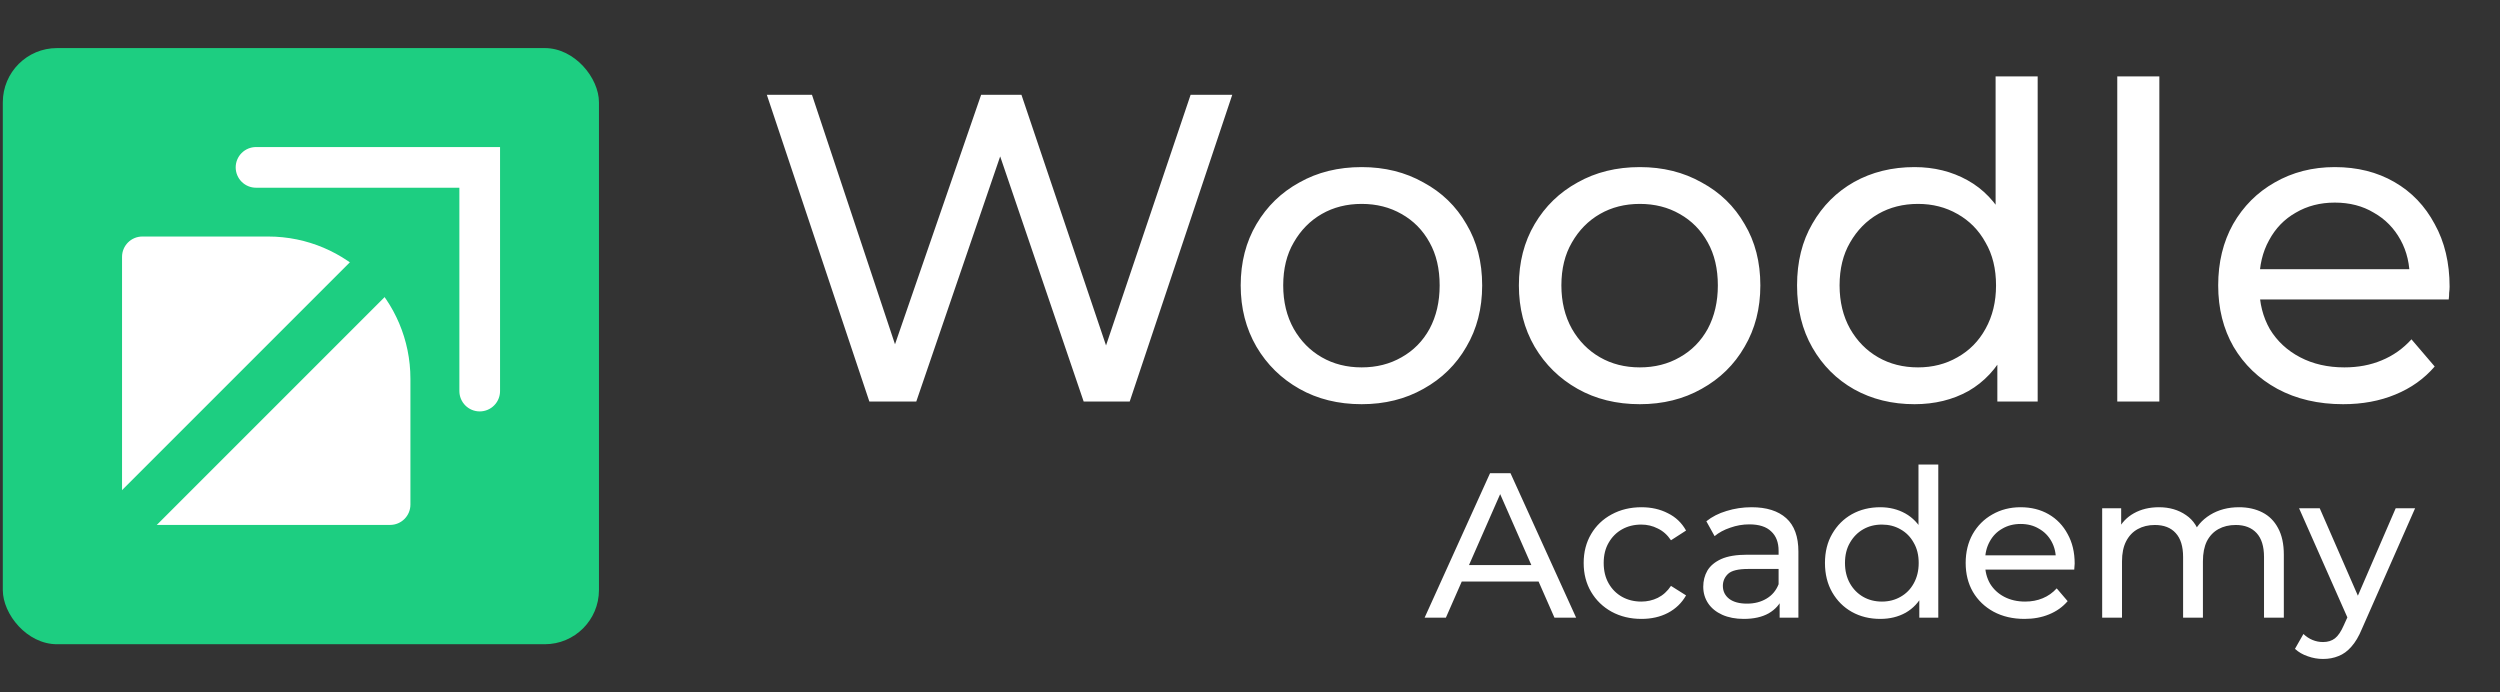 <svg width="130" height="36" viewBox="0 0 130 36" fill="none" xmlns="http://www.w3.org/2000/svg">
<rect x="0" y="0" width="130" height="36" fill="#333333" stroke="none"/>
<rect x="0.146" y="2.5" width="31" height="31" rx="2.818" fill="#1DCE81"/>
<path d="M13.313 8.704H24.945V20.336" stroke="white" stroke-width="2.115" stroke-linecap="round"/>
<path d="M6.346 13.357C6.346 12.773 6.819 12.299 7.403 12.299H13.941C18.028 12.299 21.342 15.613 21.342 19.701V26.239C21.342 26.823 20.869 27.296 20.285 27.296H7.403C6.819 27.296 6.346 26.823 6.346 26.239V13.357Z" fill="white"/>
<path d="M6.36 27.281L19.663 13.978" stroke="#1DCE81" stroke-width="2.558"/>
<path d="M45.207 20.881L39.875 4.929H42.222L47.122 19.651H45.937L51.019 4.929H53.115L58.083 19.651H56.944L61.912 4.929H64.077L58.744 20.881H56.351L51.702 7.231H52.318L47.646 20.881H45.207ZM70.806 21.018C69.591 21.018 68.512 20.752 67.57 20.22C66.628 19.689 65.883 18.959 65.337 18.032C64.79 17.09 64.516 16.027 64.516 14.842C64.516 13.642 64.79 12.578 65.337 11.652C65.883 10.725 66.628 10.003 67.57 9.487C68.512 8.955 69.591 8.689 70.806 8.689C72.006 8.689 73.077 8.955 74.019 9.487C74.976 10.003 75.721 10.725 76.252 11.652C76.799 12.563 77.073 13.627 77.073 14.842C77.073 16.042 76.799 17.106 76.252 18.032C75.721 18.959 74.976 19.689 74.019 20.22C73.077 20.752 72.006 21.018 70.806 21.018ZM70.806 19.104C71.581 19.104 72.272 18.929 72.88 18.579C73.503 18.23 73.989 17.736 74.338 17.098C74.688 16.445 74.862 15.693 74.862 14.842C74.862 13.976 74.688 13.232 74.338 12.609C73.989 11.971 73.503 11.477 72.88 11.127C72.272 10.778 71.581 10.603 70.806 10.603C70.031 10.603 69.34 10.778 68.732 11.127C68.124 11.477 67.638 11.971 67.274 12.609C66.909 13.232 66.727 13.976 66.727 14.842C66.727 15.693 66.909 16.445 67.274 17.098C67.638 17.736 68.124 18.23 68.732 18.579C69.34 18.929 70.031 19.104 70.806 19.104ZM85.272 21.018C84.056 21.018 82.978 20.752 82.035 20.22C81.094 19.689 80.349 18.959 79.802 18.032C79.255 17.09 78.982 16.027 78.982 14.842C78.982 13.642 79.255 12.578 79.802 11.652C80.349 10.725 81.094 10.003 82.035 9.487C82.978 8.955 84.056 8.689 85.272 8.689C86.472 8.689 87.543 8.955 88.485 9.487C89.442 10.003 90.186 10.725 90.718 11.652C91.265 12.563 91.538 13.627 91.538 14.842C91.538 16.042 91.265 17.106 90.718 18.032C90.186 18.959 89.442 19.689 88.485 20.22C87.543 20.752 86.472 21.018 85.272 21.018ZM85.272 19.104C86.046 19.104 86.738 18.929 87.345 18.579C87.968 18.23 88.454 17.736 88.804 17.098C89.153 16.445 89.328 15.693 89.328 14.842C89.328 13.976 89.153 13.232 88.804 12.609C88.454 11.971 87.968 11.477 87.345 11.127C86.738 10.778 86.046 10.603 85.272 10.603C84.497 10.603 83.805 10.778 83.198 11.127C82.59 11.477 82.104 11.971 81.739 12.609C81.375 13.232 81.192 13.976 81.192 14.842C81.192 15.693 81.375 16.445 81.739 17.098C82.104 17.736 82.59 18.23 83.198 18.579C83.805 18.929 84.497 19.104 85.272 19.104ZM99.555 21.018C98.385 21.018 97.337 20.76 96.41 20.243C95.498 19.727 94.777 19.005 94.245 18.078C93.713 17.151 93.447 16.073 93.447 14.842C93.447 13.611 93.713 12.54 94.245 11.629C94.777 10.702 95.498 9.98 96.41 9.464C97.337 8.947 98.385 8.689 99.555 8.689C100.573 8.689 101.492 8.917 102.312 9.373C103.133 9.828 103.786 10.512 104.272 11.424C104.774 12.335 105.024 13.475 105.024 14.842C105.024 16.209 104.781 17.349 104.295 18.26C103.824 19.172 103.178 19.863 102.358 20.334C101.538 20.79 100.603 21.018 99.555 21.018ZM99.737 19.104C100.497 19.104 101.18 18.929 101.788 18.579C102.411 18.23 102.897 17.736 103.247 17.098C103.611 16.445 103.794 15.693 103.794 14.842C103.794 13.976 103.611 13.232 103.247 12.609C102.897 11.971 102.411 11.477 101.788 11.127C101.18 10.778 100.497 10.603 99.737 10.603C98.962 10.603 98.271 10.778 97.663 11.127C97.056 11.477 96.57 11.971 96.205 12.609C95.84 13.232 95.658 13.976 95.658 14.842C95.658 15.693 95.84 16.445 96.205 17.098C96.57 17.736 97.056 18.23 97.663 18.579C98.271 18.929 98.962 19.104 99.737 19.104ZM103.862 20.881V17.622L103.999 14.819L103.771 12.016V3.972H105.959V20.881H103.862ZM110.098 20.881V3.972H112.286V20.881H110.098ZM121.841 21.018C120.55 21.018 119.41 20.752 118.423 20.22C117.45 19.689 116.691 18.959 116.144 18.032C115.612 17.106 115.346 16.042 115.346 14.842C115.346 13.642 115.604 12.578 116.121 11.652C116.653 10.725 117.374 10.003 118.286 9.487C119.213 8.955 120.253 8.689 121.408 8.689C122.578 8.689 123.611 8.947 124.507 9.464C125.404 9.98 126.103 10.71 126.604 11.652C127.12 12.578 127.379 13.665 127.379 14.91C127.379 15.002 127.371 15.108 127.356 15.229C127.356 15.351 127.348 15.465 127.333 15.571H117.055V13.999H126.194L125.305 14.546C125.32 13.771 125.161 13.08 124.826 12.472C124.492 11.864 124.029 11.393 123.436 11.059C122.859 10.71 122.183 10.535 121.408 10.535C120.648 10.535 119.972 10.71 119.38 11.059C118.787 11.393 118.324 11.872 117.99 12.495C117.655 13.102 117.488 13.801 117.488 14.591V14.956C117.488 15.761 117.671 16.483 118.035 17.121C118.415 17.744 118.939 18.23 119.608 18.579C120.276 18.929 121.043 19.104 121.909 19.104C122.623 19.104 123.269 18.982 123.846 18.739C124.439 18.496 124.956 18.131 125.396 17.645L126.604 19.058C126.057 19.696 125.373 20.182 124.553 20.517C123.748 20.851 122.844 21.018 121.841 21.018Z" fill="white"/>
<path d="M74.08 32.119L77.483 24.605H78.545L81.959 32.119H80.832L77.794 25.206H78.223L75.186 32.119H74.08ZM75.529 30.241L75.819 29.382H80.048L80.359 30.241H75.529ZM85.356 32.183C84.777 32.183 84.258 32.058 83.8 31.808C83.349 31.557 82.995 31.214 82.737 30.777C82.48 30.341 82.351 29.84 82.351 29.274C82.351 28.709 82.48 28.208 82.737 27.772C82.995 27.335 83.349 26.995 83.8 26.752C84.258 26.502 84.777 26.376 85.356 26.376C85.872 26.376 86.33 26.48 86.73 26.688C87.138 26.888 87.453 27.189 87.675 27.589L86.891 28.094C86.705 27.815 86.476 27.611 86.204 27.482C85.94 27.346 85.653 27.278 85.346 27.278C84.974 27.278 84.641 27.36 84.347 27.525C84.054 27.689 83.822 27.922 83.65 28.223C83.478 28.516 83.392 28.866 83.392 29.274C83.392 29.682 83.478 30.037 83.65 30.337C83.822 30.638 84.054 30.87 84.347 31.035C84.641 31.199 84.974 31.282 85.346 31.282C85.653 31.282 85.94 31.217 86.204 31.088C86.476 30.953 86.705 30.745 86.891 30.466L87.675 30.96C87.453 31.353 87.138 31.657 86.73 31.872C86.33 32.08 85.872 32.183 85.356 32.183ZM92.541 32.119V30.917L92.487 30.691V28.641C92.487 28.205 92.358 27.868 92.1 27.632C91.85 27.389 91.471 27.267 90.963 27.267C90.626 27.267 90.297 27.324 89.975 27.439C89.653 27.546 89.381 27.693 89.159 27.879L88.73 27.106C89.023 26.87 89.374 26.691 89.782 26.57C90.197 26.441 90.63 26.376 91.081 26.376C91.861 26.376 92.462 26.566 92.884 26.945C93.306 27.324 93.517 27.904 93.517 28.684V32.119H92.541ZM90.673 32.183C90.251 32.183 89.879 32.112 89.557 31.969C89.242 31.826 88.998 31.629 88.827 31.378C88.655 31.121 88.569 30.831 88.569 30.509C88.569 30.201 88.641 29.922 88.784 29.672C88.934 29.421 89.174 29.221 89.503 29.07C89.839 28.92 90.29 28.845 90.855 28.845H92.659V29.586H90.898C90.383 29.586 90.036 29.672 89.857 29.843C89.678 30.015 89.589 30.223 89.589 30.466C89.589 30.745 89.7 30.97 89.921 31.142C90.143 31.307 90.451 31.389 90.845 31.389C91.231 31.389 91.567 31.303 91.854 31.131C92.147 30.96 92.358 30.709 92.487 30.38L92.691 31.088C92.555 31.425 92.315 31.693 91.972 31.893C91.628 32.087 91.195 32.183 90.673 32.183ZM97.775 32.183C97.224 32.183 96.73 32.062 96.294 31.818C95.864 31.575 95.525 31.235 95.274 30.799C95.024 30.362 94.898 29.854 94.898 29.274C94.898 28.695 95.024 28.19 95.274 27.761C95.525 27.324 95.864 26.985 96.294 26.741C96.73 26.498 97.224 26.376 97.775 26.376C98.254 26.376 98.687 26.484 99.074 26.698C99.46 26.913 99.768 27.235 99.997 27.664C100.233 28.094 100.351 28.63 100.351 29.274C100.351 29.918 100.237 30.455 100.008 30.884C99.786 31.314 99.482 31.64 99.095 31.861C98.709 32.076 98.269 32.183 97.775 32.183ZM97.861 31.282C98.219 31.282 98.541 31.199 98.827 31.035C99.12 30.87 99.349 30.638 99.514 30.337C99.686 30.029 99.772 29.675 99.772 29.274C99.772 28.866 99.686 28.516 99.514 28.223C99.349 27.922 99.12 27.689 98.827 27.525C98.541 27.36 98.219 27.278 97.861 27.278C97.496 27.278 97.17 27.36 96.884 27.525C96.598 27.689 96.369 27.922 96.197 28.223C96.025 28.516 95.939 28.866 95.939 29.274C95.939 29.675 96.025 30.029 96.197 30.337C96.369 30.638 96.598 30.87 96.884 31.035C97.17 31.199 97.496 31.282 97.861 31.282ZM99.804 32.119V30.584L99.868 29.264L99.761 27.943V24.154H100.791V32.119H99.804ZM105.274 32.183C104.666 32.183 104.129 32.058 103.664 31.808C103.206 31.557 102.848 31.214 102.591 30.777C102.34 30.341 102.215 29.84 102.215 29.274C102.215 28.709 102.337 28.208 102.58 27.772C102.83 27.335 103.17 26.995 103.6 26.752C104.036 26.502 104.526 26.376 105.07 26.376C105.621 26.376 106.108 26.498 106.53 26.741C106.952 26.985 107.281 27.328 107.518 27.772C107.761 28.208 107.883 28.72 107.883 29.307C107.883 29.35 107.879 29.4 107.872 29.457C107.872 29.514 107.868 29.568 107.861 29.618H103.02V28.877H107.324L106.906 29.135C106.913 28.77 106.838 28.444 106.68 28.158C106.523 27.872 106.305 27.65 106.026 27.493C105.754 27.328 105.435 27.246 105.07 27.246C104.712 27.246 104.394 27.328 104.115 27.493C103.836 27.65 103.618 27.875 103.46 28.169C103.303 28.455 103.224 28.784 103.224 29.156V29.328C103.224 29.707 103.31 30.047 103.482 30.348C103.661 30.641 103.907 30.87 104.222 31.035C104.537 31.199 104.899 31.282 105.306 31.282C105.643 31.282 105.947 31.224 106.219 31.11C106.498 30.995 106.741 30.824 106.949 30.595L107.518 31.26C107.26 31.561 106.938 31.79 106.552 31.947C106.172 32.105 105.746 32.183 105.274 32.183ZM116.43 26.376C116.888 26.376 117.292 26.466 117.643 26.645C117.994 26.823 118.266 27.095 118.459 27.46C118.659 27.825 118.759 28.287 118.759 28.845V32.119H117.729V28.963C117.729 28.412 117.6 27.997 117.342 27.718C117.085 27.439 116.723 27.299 116.258 27.299C115.915 27.299 115.614 27.371 115.357 27.514C115.099 27.657 114.899 27.868 114.756 28.147C114.62 28.426 114.552 28.773 114.552 29.189V32.119H113.521V28.963C113.521 28.412 113.392 27.997 113.135 27.718C112.884 27.439 112.523 27.299 112.051 27.299C111.714 27.299 111.417 27.371 111.16 27.514C110.902 27.657 110.702 27.868 110.559 28.147C110.415 28.426 110.344 28.773 110.344 29.189V32.119H109.313V26.43H110.301V27.943L110.14 27.557C110.319 27.185 110.594 26.895 110.966 26.688C111.339 26.48 111.771 26.376 112.265 26.376C112.809 26.376 113.278 26.512 113.671 26.784C114.065 27.049 114.323 27.453 114.444 27.997L114.026 27.825C114.197 27.389 114.498 27.038 114.927 26.773C115.357 26.509 115.858 26.376 116.43 26.376ZM120.797 34.266C120.525 34.266 120.261 34.219 120.003 34.126C119.745 34.04 119.524 33.911 119.338 33.74L119.778 32.967C119.921 33.103 120.078 33.207 120.25 33.278C120.422 33.35 120.604 33.386 120.797 33.386C121.048 33.386 121.255 33.321 121.42 33.192C121.585 33.063 121.738 32.834 121.881 32.505L122.236 31.722L122.343 31.593L124.576 26.43H125.585L122.826 32.688C122.661 33.089 122.475 33.403 122.268 33.632C122.068 33.861 121.846 34.022 121.602 34.115C121.359 34.216 121.091 34.266 120.797 34.266ZM122.15 32.301L119.552 26.43H120.626L122.837 31.496L122.15 32.301Z" fill="white"/>
</svg>
